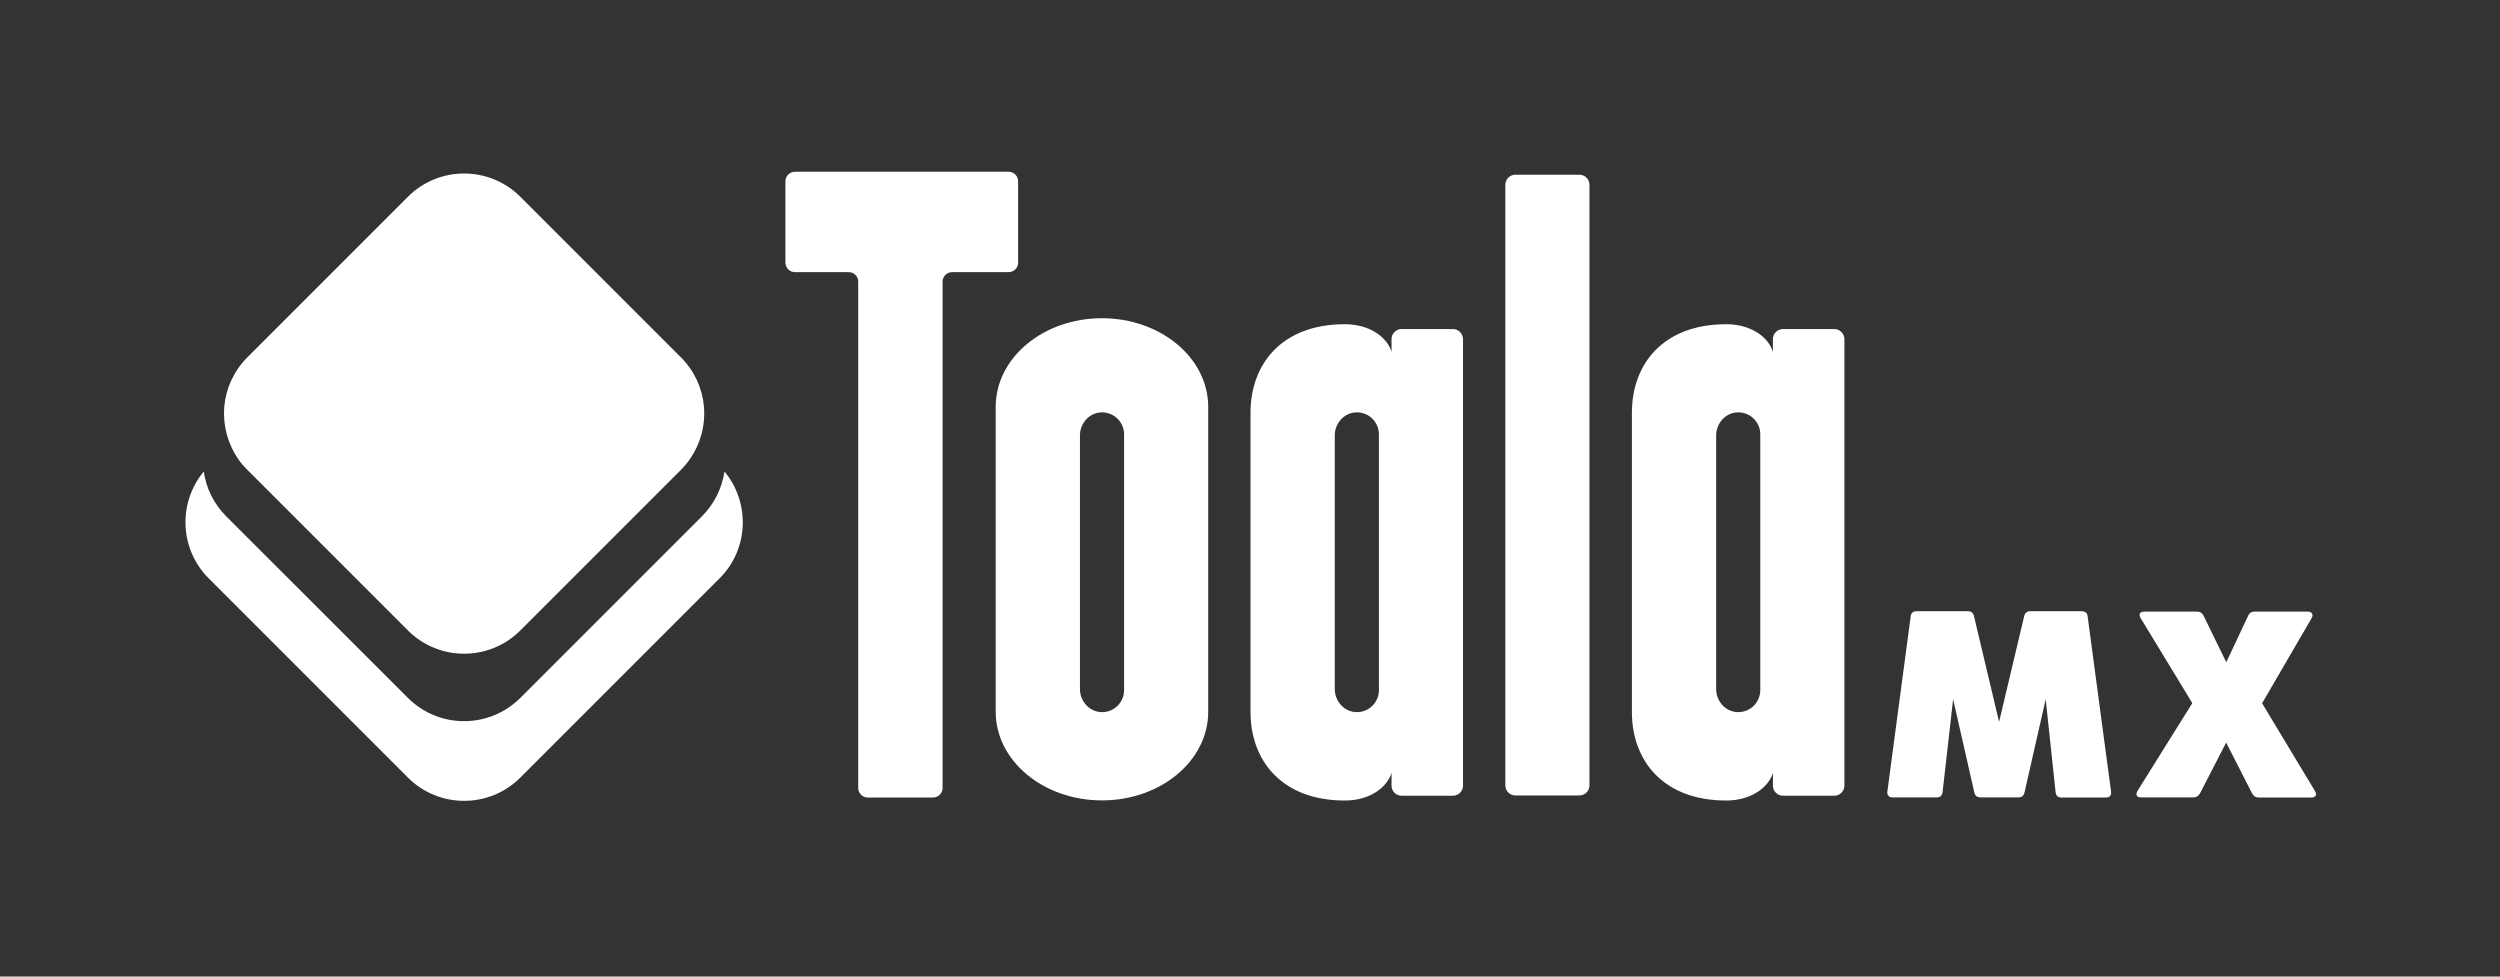 <?xml version="1.0" encoding="utf-8"?>
<!-- Generator: Adobe Illustrator 24.0.0, SVG Export Plug-In . SVG Version: 6.00 Build 0)  -->
<svg version="1.1" id="Capa_1" xmlns="http://www.w3.org/2000/svg" xmlns:xlink="http://www.w3.org/1999/xlink" x="0px" y="0px"
	 viewBox="0 0 1920 750" style="enable-background:new 0 0 1920 750;" xml:space="preserve">
<rect x="0" y="0" width="1920" height="750" fill="#333333" stroke="none"/>
<style type="text/css">
	.st0{fill:#FFFFFF;}
</style>
<path class="st0" d="M552.6,444.2l-153,153c-23.8,23.8-62.5,23.8-86.3,0l-153-153c-22.5-22.5-23.7-58.1-3.8-82.1
	c1.8,12.6,7.5,24.7,17.2,34.4L313.3,536c23.8,23.8,62.4,23.8,86.3,0l139.5-139.5c9.7-9.7,15.4-21.8,17.3-34.4
	C576.3,386.2,575.1,421.8,552.6,444.2"/>
<path class="st0" d="M536,341.4c-3,7.1-7.3,13.6-13,19.4L399.6,484.2c-23.8,23.8-62.5,23.8-86.3,0L189.9,360.8
	c-5.8-5.7-10.1-12.3-13-19.4c-4-9.4-5.5-19.6-4.6-29.6c1.3-13.6,7.2-26.8,17.6-37.3l123.4-123.4c23.8-23.8,62.4-23.8,86.3,0
	L523,274.5c10.4,10.4,16.3,23.7,17.6,37.3C541.5,321.8,540,332,536,341.4"/>
<path class="st0" d="M1487.4,612.4h-33.9c-1.4,0-2.5-0.4-3.2-1.2s-1-1.9-0.8-3.3l17.9-134.5c0.1-1.3,0.6-2.3,1.4-3s1.9-1,3.2-1h39.3
	c2.5,0,4.1,1.2,4.7,3.7l19.3,81.3l19.3-81.3c0.6-2.4,2.1-3.7,4.6-3.7h39.5c1.3,0,2.3,0.3,3.2,1c0.8,0.7,1.3,1.7,1.4,3l18,134.6
	c0.3,3-1,4.5-4.1,4.5h-34c-2.7,0-4.2-1.4-4.5-4.1l-7.6-71.4l-16.3,71.7c-0.6,2.4-2.1,3.7-4.6,3.7H1521c-2.5,0-4.1-1.2-4.7-3.7
	L1500,537l-8.1,71.3C1491.5,611.1,1490.1,612.4,1487.4,612.4"/>
<path class="st0" d="M1687.3,611.7c-0.8,0.5-1.8,0.7-3,0.7h-40c-1.2,0-2-0.2-2.6-0.7s-0.9-1.1-0.9-1.9c0-0.7,0.3-1.5,0.8-2.4
	l42.1-67.4l-39.7-65.3c-0.5-0.9-0.8-1.8-0.8-2.4c0-0.8,0.3-1.5,1-1.9c0.6-0.5,1.6-0.7,2.8-0.7h40.4c2.2,0,3.9,1,4.9,3.1l17.5,35.8
	l16.8-35.8c0.9-2,2.6-3.1,5-3.1h40.7c1.2,0,2.1,0.3,2.7,0.8s1,1.2,1,2s-0.2,1.6-0.7,2.3l-38,65.3l40.6,67.4c0.5,0.8,0.8,1.7,0.8,2.5
	c0,0.7-0.3,1.4-1,1.8c-0.6,0.5-1.5,0.7-2.7,0.7h-40.1c-1.2,0-2.2-0.2-3.1-0.7c-0.8-0.5-1.5-1.3-2.1-2.3l-20-39.2l-20.2,39.2
	C1688.8,610.5,1688.1,611.2,1687.3,611.7"/>
<path class="st0" d="M610.5,209h41.3c4,0,7.3,3.2,7.3,7.3v388.9c0,4,3.3,7.3,7.3,7.3h50.2c4,0,7.3-3.3,7.3-7.3V216.3
	c0-4,3.3-7.3,7.3-7.3h43.4c4,0,7.3-3.2,7.3-7.3v-62.5c0-4-3.2-7.3-7.3-7.3H610.5c-4,0-7.3,3.3-7.3,7.3v62.5
	C603.3,205.8,606.5,209,610.5,209"/>
<path class="st0" d="M1163.8,610.9h49.2c4.3,0,7.7-3.5,7.7-7.7V141.9c0-4.3-3.5-7.7-7.7-7.7h-49.2c-4.3,0-7.7,3.5-7.7,7.7v461.3
	C1156.1,607.4,1159.5,610.9,1163.8,610.9"/>
<path class="st0" d="M846.3,244.4c-45.1,0-81.6,30.4-81.6,68v234.3c0,37.5,36.5,68,81.6,68s81.6-30.4,81.6-68V312.3
	C927.8,274.8,891.3,244.4,846.3,244.4 M863.3,530c0,9.5-7.8,17.2-17.4,16.9c-9.3-0.2-16.5-8.4-16.5-17.7V334.4
	c0-9.3,7.2-17.5,16.5-17.7c9.6-0.2,17.4,7.4,17.4,16.9V530z"/>
<path class="st0" d="M1115.9,252.7h-39.5c-4.2,0-7.7,3.5-7.7,7.7v9.9c-3.2-11.1-16.5-21.3-35.9-21.3c-48.2,0-72.4,30.4-72.4,68
	v114.9v114.9c0,37.5,24.2,68,72.4,68c19.4,0,32.6-10.2,35.9-21.3v9.9c0,4.2,3.4,7.7,7.7,7.7h39.5c4.2,0,7.7-3.5,7.7-7.7V431.8V260.4
	C1123.5,256.2,1120.1,252.7,1115.9,252.7 M1059,530c0,9.5-7.8,17.2-17.4,16.9c-9.3-0.2-16.5-8.4-16.5-17.7v-97.4v-97.4
	c0-9.3,7.2-17.5,16.5-17.7c9.6-0.3,17.4,7.4,17.4,16.9v98.2V530z"/>
<path class="st0" d="M1408.8,252.7h-39.5c-4.2,0-7.7,3.5-7.7,7.7v9.9c-3.2-11.1-16.5-21.3-35.9-21.3c-48.2,0-72.4,30.4-72.4,68
	v114.9v114.9c0,37.5,24.2,68,72.4,68c19.4,0,32.6-10.2,35.9-21.3v9.9c0,4.2,3.4,7.7,7.7,7.7h39.5c4.2,0,7.7-3.5,7.7-7.7V431.8V260.4
	C1416.4,256.2,1413,252.7,1408.8,252.7 M1351.9,530c0,9.5-7.8,17.2-17.4,16.9c-9.3-0.2-16.5-8.4-16.5-17.7v-97.4v-97.4
	c0-9.3,7.2-17.5,16.5-17.7c9.6-0.3,17.4,7.4,17.4,16.9v98.2V530z"/>
</svg>
